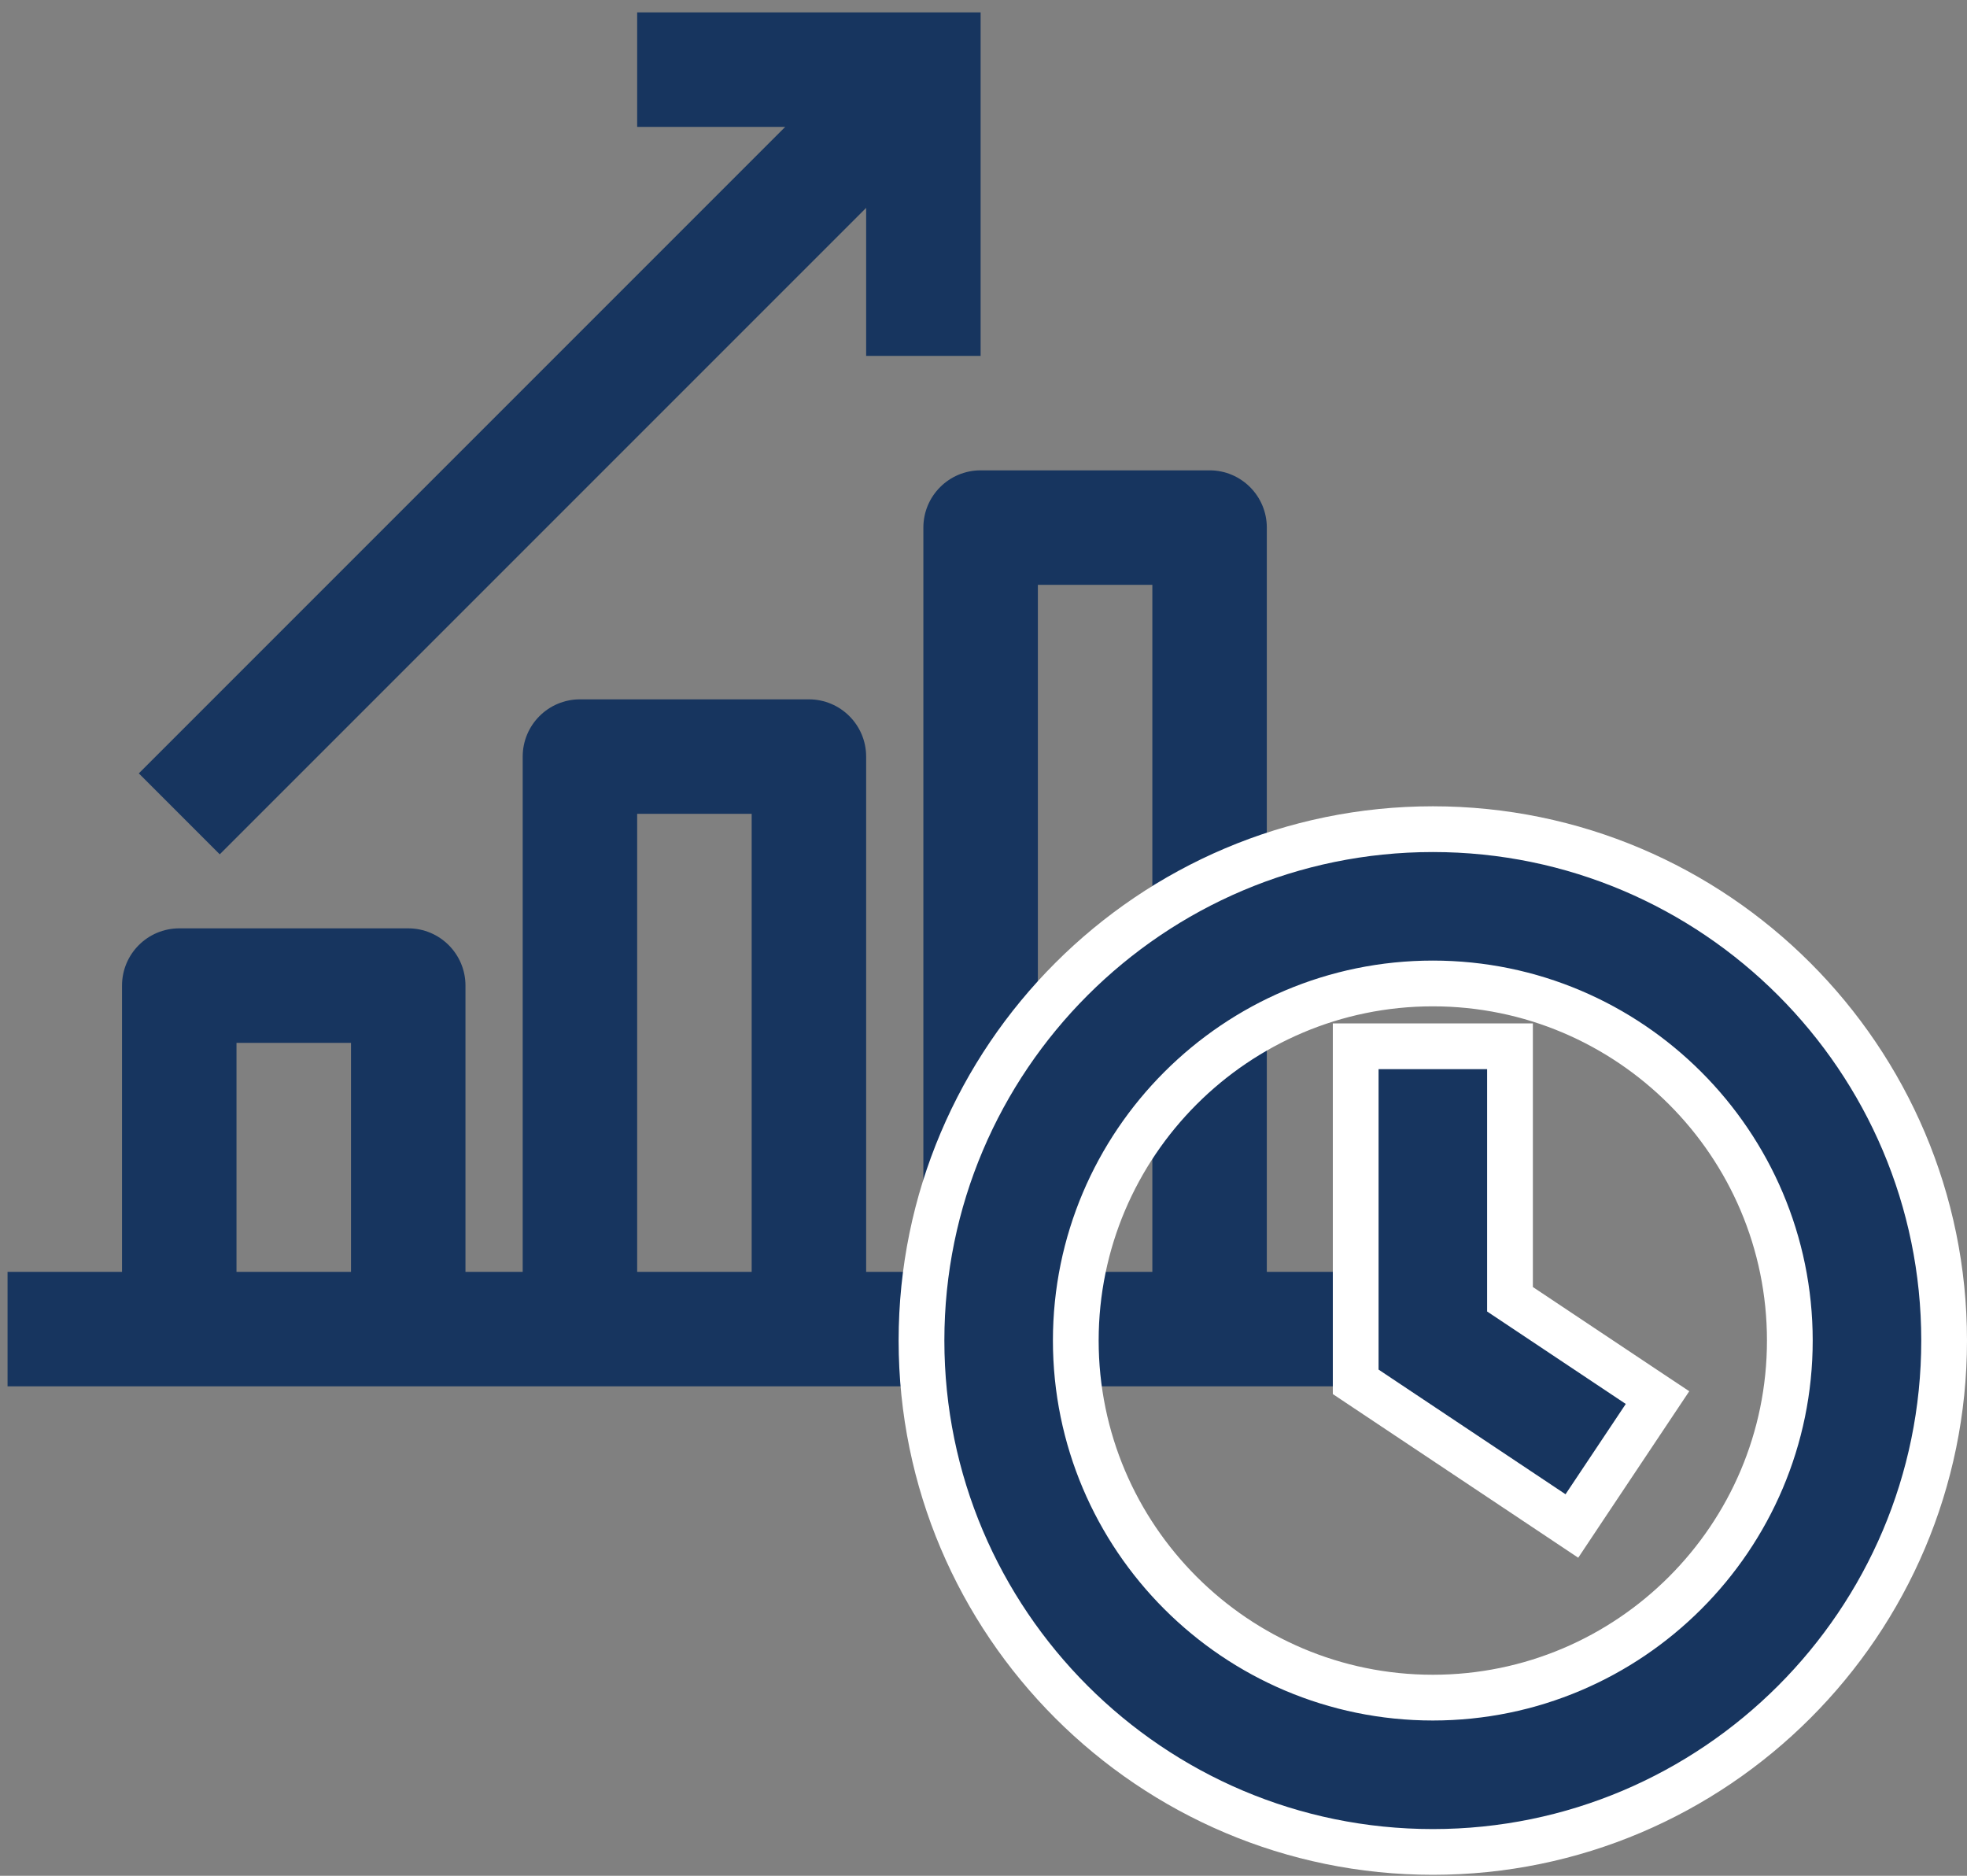 <svg width="86" height="82" viewBox="0 0 86 82" fill="none" xmlns="http://www.w3.org/2000/svg">
<rect x="0" y="0" width="86" height="82" fill="#808080" stroke="none"/>
<g id="Group 14">
<g id="icon">
<path d="M37.869 9.087L9.607 37.347L6.069 33.808L34.33 5.548H27.858V0.542H42.874V15.559H37.869V9.087Z" fill="#17355F"/>
<path fill-rule="evenodd" clip-rule="evenodd" d="M55.387 23.064V55.599H60.392V60.604H0.33V55.599H5.335V43.085C5.335 41.704 6.456 40.583 7.838 40.583H17.848C19.23 40.583 20.351 41.704 20.351 43.085V55.599H22.853V33.075C22.853 31.693 23.974 30.572 25.356 30.572H35.366C36.748 30.572 37.869 31.693 37.869 33.075V55.599H40.371V23.064C40.371 21.682 41.492 20.561 42.874 20.561H52.884C54.266 20.561 55.387 21.682 55.387 23.064ZM50.382 25.567H45.377V55.599H50.382V25.567ZM32.864 35.577H27.858V55.599H32.864V35.577ZM15.346 45.588H10.34V55.599H15.346V45.588Z" fill="#17355F"/>
</g>
<path id="icon_2" d="M59.273 59.872V60.407L59.718 60.704L67.893 66.154L68.725 66.709L69.279 65.877L71.913 61.929L72.469 61.096L71.636 60.542L66.019 56.797V46.738V45.738H65.019H60.273H59.273V46.738V59.872ZM62.646 36.247C50.319 36.247 40.289 46.276 40.289 58.602C40.289 70.928 50.319 80.958 62.646 80.958C74.973 80.958 85 70.928 85 58.602C85 46.276 74.973 36.247 62.646 36.247ZM62.646 74.212C54.038 74.212 47.035 67.209 47.035 58.602C47.035 49.995 54.038 42.992 62.646 42.992C71.251 42.992 78.254 49.995 78.254 58.602C78.254 67.209 71.251 74.212 62.646 74.212Z" fill="#17355F" stroke="white" stroke-width="2"/>
</g>
</svg>
